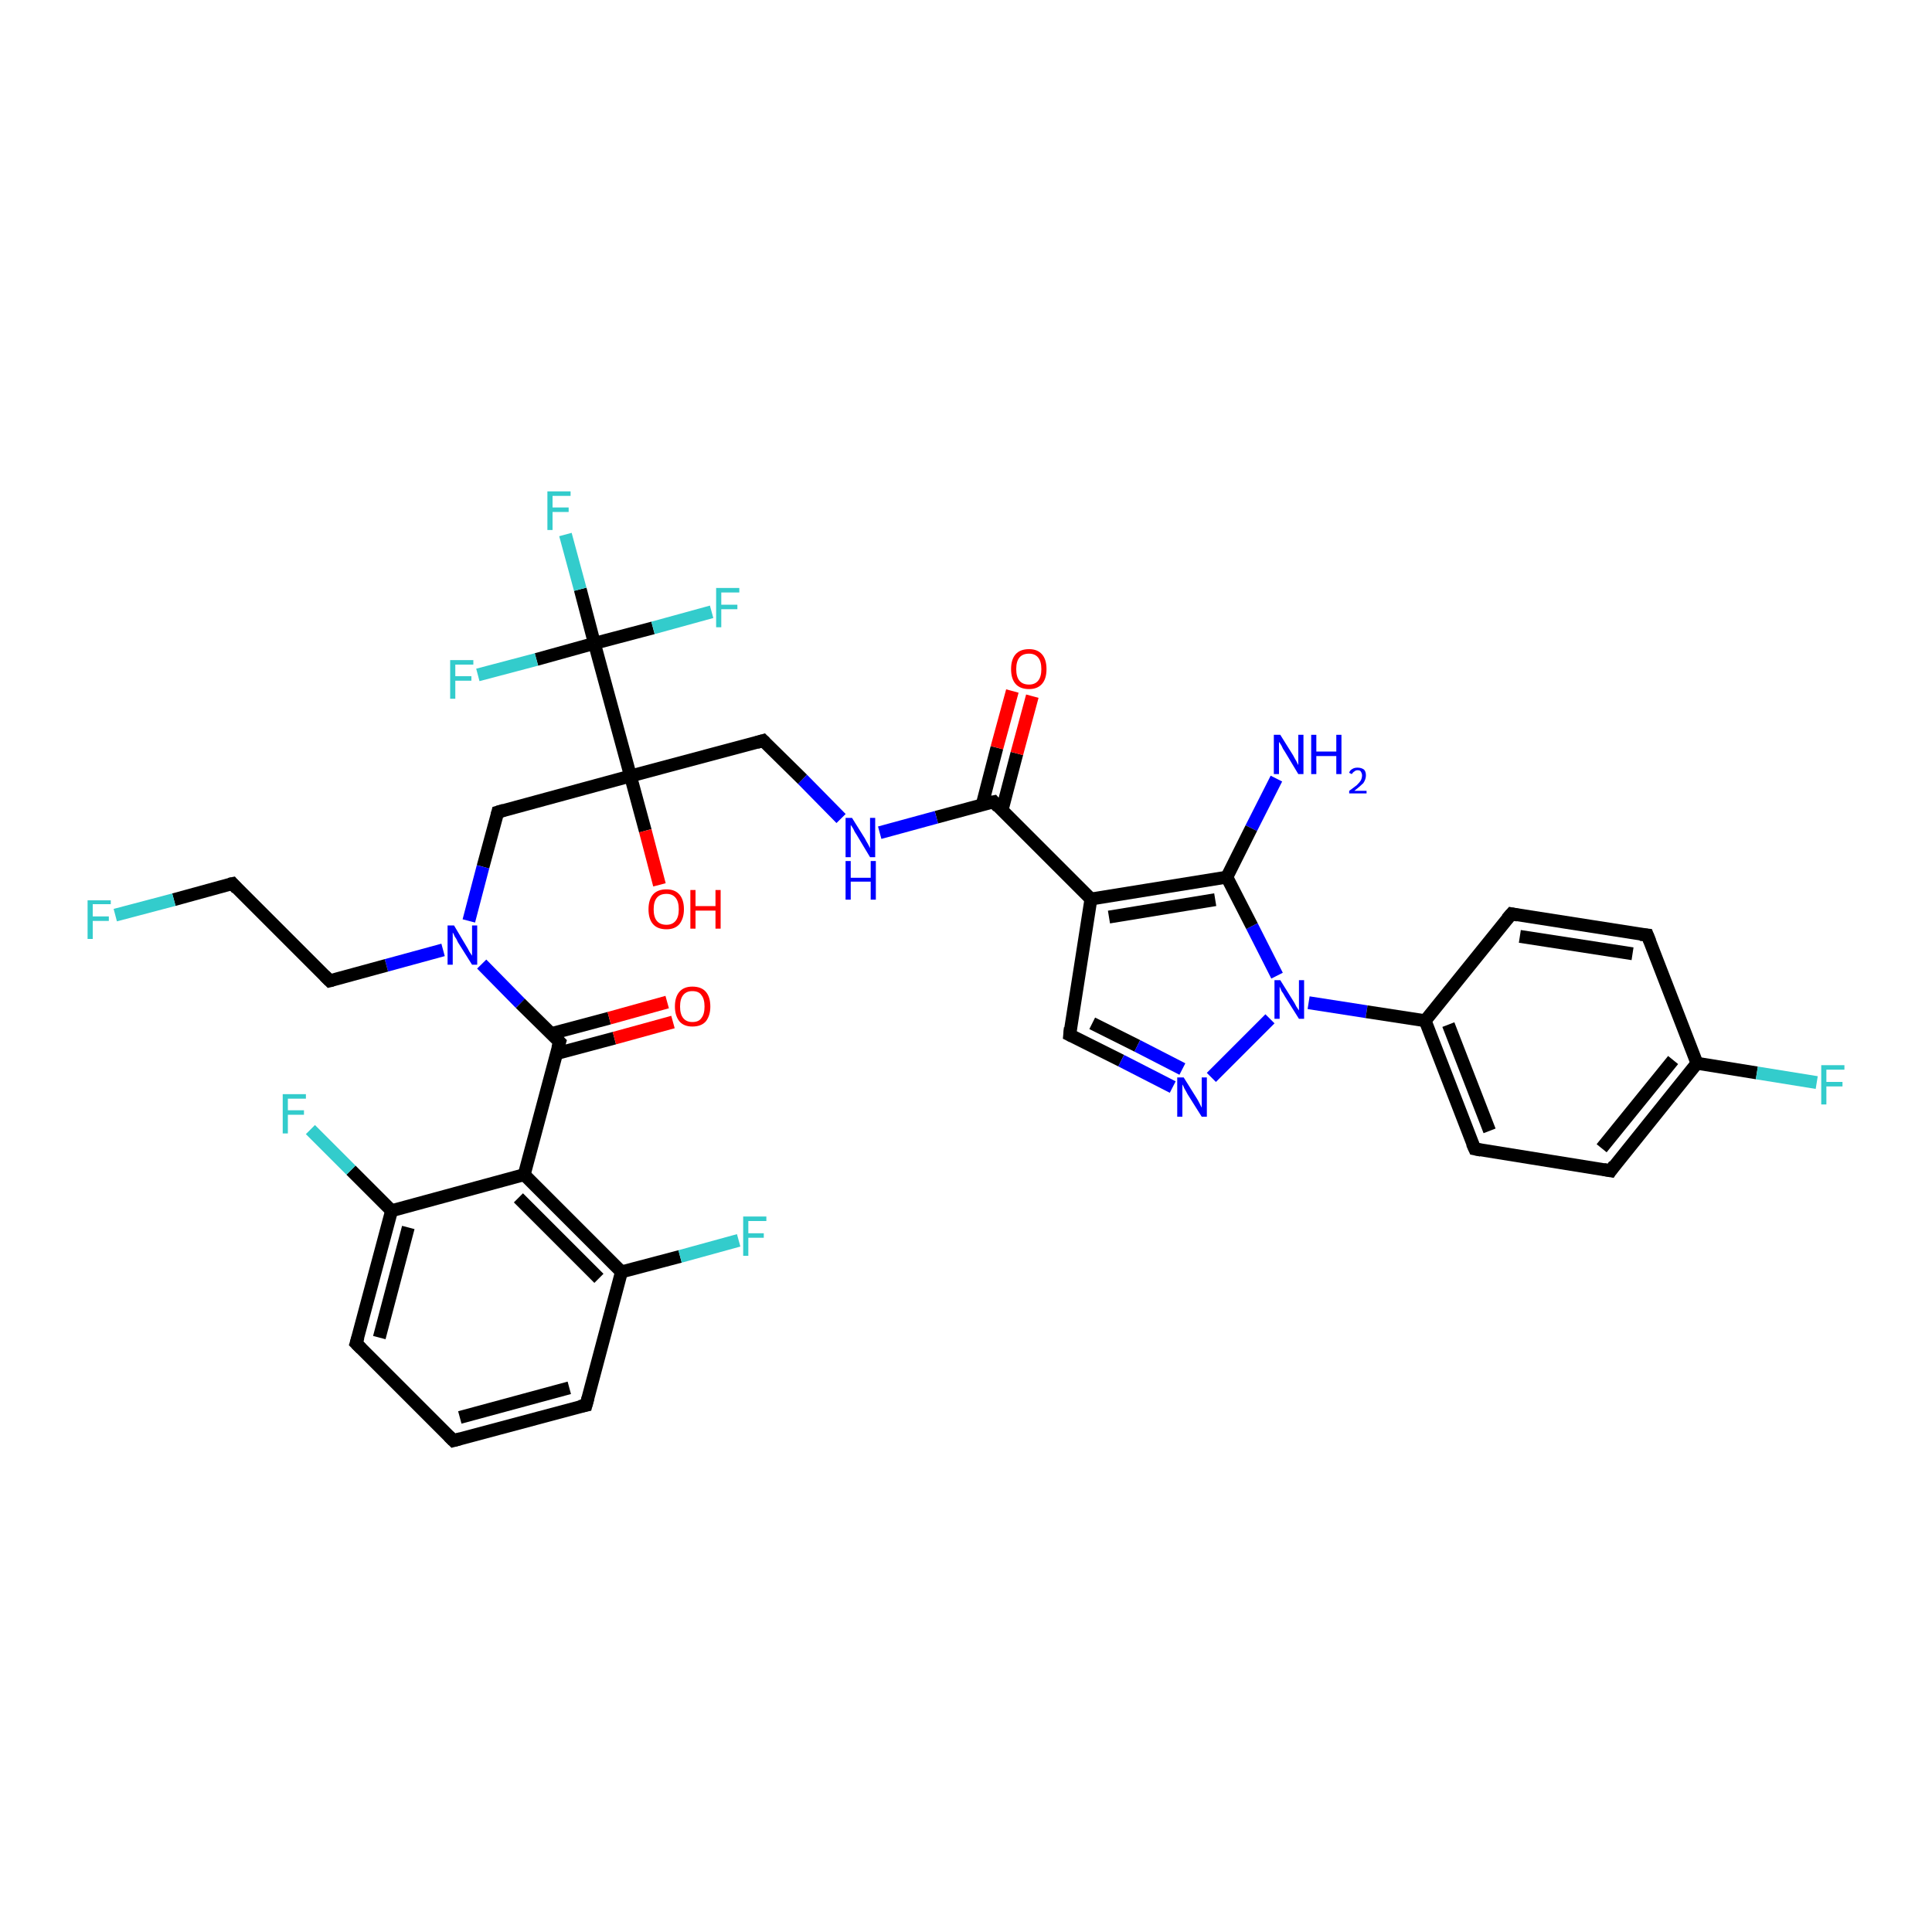 <?xml version='1.0' encoding='iso-8859-1'?>
<svg version='1.1' baseProfile='full'
              xmlns='http://www.w3.org/2000/svg'
                      xmlns:rdkit='http://www.rdkit.org/xml'
                      xmlns:xlink='http://www.w3.org/1999/xlink'
                  xml:space='preserve'
width='300px' height='300px' viewBox='0 0 300 300'>
<!-- END OF HEADER -->
<rect style='opacity:1.0;fill:#FFFFFF;stroke:none' width='300.0' height='300.0' x='0.0' y='0.0'> </rect>
<path class='bond-0 atom-0 atom-1' d='M 198.2,120.9 L 194.3,128.6' style='fill:none;fill-rule:evenodd;stroke:#0000FF;stroke-width:2.0px;stroke-linecap:butt;stroke-linejoin:miter;stroke-opacity:1' />
<path class='bond-0 atom-0 atom-1' d='M 194.3,128.6 L 190.5,136.2' style='fill:none;fill-rule:evenodd;stroke:#000000;stroke-width:2.0px;stroke-linecap:butt;stroke-linejoin:miter;stroke-opacity:1' />
<path class='bond-1 atom-1 atom-2' d='M 190.5,136.2 L 169.4,139.6' style='fill:none;fill-rule:evenodd;stroke:#000000;stroke-width:2.0px;stroke-linecap:butt;stroke-linejoin:miter;stroke-opacity:1' />
<path class='bond-1 atom-1 atom-2' d='M 188.7,139.7 L 172.2,142.4' style='fill:none;fill-rule:evenodd;stroke:#000000;stroke-width:2.0px;stroke-linecap:butt;stroke-linejoin:miter;stroke-opacity:1' />
<path class='bond-2 atom-2 atom-3' d='M 169.4,139.6 L 166.1,160.7' style='fill:none;fill-rule:evenodd;stroke:#000000;stroke-width:2.0px;stroke-linecap:butt;stroke-linejoin:miter;stroke-opacity:1' />
<path class='bond-3 atom-3 atom-4' d='M 166.1,160.7 L 174.1,164.7' style='fill:none;fill-rule:evenodd;stroke:#000000;stroke-width:2.0px;stroke-linecap:butt;stroke-linejoin:miter;stroke-opacity:1' />
<path class='bond-3 atom-3 atom-4' d='M 174.1,164.7 L 182.1,168.8' style='fill:none;fill-rule:evenodd;stroke:#0000FF;stroke-width:2.0px;stroke-linecap:butt;stroke-linejoin:miter;stroke-opacity:1' />
<path class='bond-3 atom-3 atom-4' d='M 169.6,158.9 L 176.6,162.4' style='fill:none;fill-rule:evenodd;stroke:#000000;stroke-width:2.0px;stroke-linecap:butt;stroke-linejoin:miter;stroke-opacity:1' />
<path class='bond-3 atom-3 atom-4' d='M 176.6,162.4 L 183.6,166.0' style='fill:none;fill-rule:evenodd;stroke:#0000FF;stroke-width:2.0px;stroke-linecap:butt;stroke-linejoin:miter;stroke-opacity:1' />
<path class='bond-4 atom-4 atom-5' d='M 188.1,167.3 L 197.2,158.2' style='fill:none;fill-rule:evenodd;stroke:#0000FF;stroke-width:2.0px;stroke-linecap:butt;stroke-linejoin:miter;stroke-opacity:1' />
<path class='bond-5 atom-5 atom-6' d='M 203.2,155.7 L 212.2,157.1' style='fill:none;fill-rule:evenodd;stroke:#0000FF;stroke-width:2.0px;stroke-linecap:butt;stroke-linejoin:miter;stroke-opacity:1' />
<path class='bond-5 atom-5 atom-6' d='M 212.2,157.1 L 221.3,158.5' style='fill:none;fill-rule:evenodd;stroke:#000000;stroke-width:2.0px;stroke-linecap:butt;stroke-linejoin:miter;stroke-opacity:1' />
<path class='bond-6 atom-6 atom-7' d='M 221.3,158.5 L 229.0,178.4' style='fill:none;fill-rule:evenodd;stroke:#000000;stroke-width:2.0px;stroke-linecap:butt;stroke-linejoin:miter;stroke-opacity:1' />
<path class='bond-6 atom-6 atom-7' d='M 224.9,159.1 L 231.3,175.6' style='fill:none;fill-rule:evenodd;stroke:#000000;stroke-width:2.0px;stroke-linecap:butt;stroke-linejoin:miter;stroke-opacity:1' />
<path class='bond-7 atom-7 atom-8' d='M 229.0,178.4 L 250.1,181.8' style='fill:none;fill-rule:evenodd;stroke:#000000;stroke-width:2.0px;stroke-linecap:butt;stroke-linejoin:miter;stroke-opacity:1' />
<path class='bond-8 atom-8 atom-9' d='M 250.1,181.8 L 263.5,165.1' style='fill:none;fill-rule:evenodd;stroke:#000000;stroke-width:2.0px;stroke-linecap:butt;stroke-linejoin:miter;stroke-opacity:1' />
<path class='bond-8 atom-8 atom-9' d='M 248.7,178.3 L 259.8,164.6' style='fill:none;fill-rule:evenodd;stroke:#000000;stroke-width:2.0px;stroke-linecap:butt;stroke-linejoin:miter;stroke-opacity:1' />
<path class='bond-9 atom-9 atom-10' d='M 263.5,165.1 L 272.8,166.6' style='fill:none;fill-rule:evenodd;stroke:#000000;stroke-width:2.0px;stroke-linecap:butt;stroke-linejoin:miter;stroke-opacity:1' />
<path class='bond-9 atom-9 atom-10' d='M 272.8,166.6 L 282.1,168.1' style='fill:none;fill-rule:evenodd;stroke:#33CCCC;stroke-width:2.0px;stroke-linecap:butt;stroke-linejoin:miter;stroke-opacity:1' />
<path class='bond-10 atom-9 atom-11' d='M 263.5,165.1 L 255.8,145.2' style='fill:none;fill-rule:evenodd;stroke:#000000;stroke-width:2.0px;stroke-linecap:butt;stroke-linejoin:miter;stroke-opacity:1' />
<path class='bond-11 atom-11 atom-12' d='M 255.8,145.2 L 234.7,141.9' style='fill:none;fill-rule:evenodd;stroke:#000000;stroke-width:2.0px;stroke-linecap:butt;stroke-linejoin:miter;stroke-opacity:1' />
<path class='bond-11 atom-11 atom-12' d='M 253.5,148.1 L 236.0,145.4' style='fill:none;fill-rule:evenodd;stroke:#000000;stroke-width:2.0px;stroke-linecap:butt;stroke-linejoin:miter;stroke-opacity:1' />
<path class='bond-12 atom-2 atom-13' d='M 169.4,139.6 L 154.3,124.5' style='fill:none;fill-rule:evenodd;stroke:#000000;stroke-width:2.0px;stroke-linecap:butt;stroke-linejoin:miter;stroke-opacity:1' />
<path class='bond-13 atom-13 atom-14' d='M 155.6,125.8 L 157.9,117.0' style='fill:none;fill-rule:evenodd;stroke:#000000;stroke-width:2.0px;stroke-linecap:butt;stroke-linejoin:miter;stroke-opacity:1' />
<path class='bond-13 atom-13 atom-14' d='M 157.9,117.0 L 160.3,108.1' style='fill:none;fill-rule:evenodd;stroke:#FF0000;stroke-width:2.0px;stroke-linecap:butt;stroke-linejoin:miter;stroke-opacity:1' />
<path class='bond-13 atom-13 atom-14' d='M 152.5,125.0 L 154.8,116.1' style='fill:none;fill-rule:evenodd;stroke:#000000;stroke-width:2.0px;stroke-linecap:butt;stroke-linejoin:miter;stroke-opacity:1' />
<path class='bond-13 atom-13 atom-14' d='M 154.8,116.1 L 157.2,107.3' style='fill:none;fill-rule:evenodd;stroke:#FF0000;stroke-width:2.0px;stroke-linecap:butt;stroke-linejoin:miter;stroke-opacity:1' />
<path class='bond-14 atom-13 atom-15' d='M 154.3,124.5 L 145.4,126.9' style='fill:none;fill-rule:evenodd;stroke:#000000;stroke-width:2.0px;stroke-linecap:butt;stroke-linejoin:miter;stroke-opacity:1' />
<path class='bond-14 atom-13 atom-15' d='M 145.4,126.9 L 136.6,129.3' style='fill:none;fill-rule:evenodd;stroke:#0000FF;stroke-width:2.0px;stroke-linecap:butt;stroke-linejoin:miter;stroke-opacity:1' />
<path class='bond-15 atom-15 atom-16' d='M 130.6,127.1 L 124.6,121.0' style='fill:none;fill-rule:evenodd;stroke:#0000FF;stroke-width:2.0px;stroke-linecap:butt;stroke-linejoin:miter;stroke-opacity:1' />
<path class='bond-15 atom-15 atom-16' d='M 124.6,121.0 L 118.5,115.0' style='fill:none;fill-rule:evenodd;stroke:#000000;stroke-width:2.0px;stroke-linecap:butt;stroke-linejoin:miter;stroke-opacity:1' />
<path class='bond-16 atom-16 atom-17' d='M 118.5,115.0 L 97.9,120.5' style='fill:none;fill-rule:evenodd;stroke:#000000;stroke-width:2.0px;stroke-linecap:butt;stroke-linejoin:miter;stroke-opacity:1' />
<path class='bond-17 atom-17 atom-18' d='M 97.9,120.5 L 100.2,129.0' style='fill:none;fill-rule:evenodd;stroke:#000000;stroke-width:2.0px;stroke-linecap:butt;stroke-linejoin:miter;stroke-opacity:1' />
<path class='bond-17 atom-17 atom-18' d='M 100.2,129.0 L 102.4,137.4' style='fill:none;fill-rule:evenodd;stroke:#FF0000;stroke-width:2.0px;stroke-linecap:butt;stroke-linejoin:miter;stroke-opacity:1' />
<path class='bond-18 atom-17 atom-19' d='M 97.9,120.5 L 77.3,126.1' style='fill:none;fill-rule:evenodd;stroke:#000000;stroke-width:2.0px;stroke-linecap:butt;stroke-linejoin:miter;stroke-opacity:1' />
<path class='bond-19 atom-19 atom-20' d='M 77.3,126.1 L 75.0,134.6' style='fill:none;fill-rule:evenodd;stroke:#000000;stroke-width:2.0px;stroke-linecap:butt;stroke-linejoin:miter;stroke-opacity:1' />
<path class='bond-19 atom-19 atom-20' d='M 75.0,134.6 L 72.8,143.0' style='fill:none;fill-rule:evenodd;stroke:#0000FF;stroke-width:2.0px;stroke-linecap:butt;stroke-linejoin:miter;stroke-opacity:1' />
<path class='bond-20 atom-20 atom-21' d='M 68.8,147.5 L 60.0,149.9' style='fill:none;fill-rule:evenodd;stroke:#0000FF;stroke-width:2.0px;stroke-linecap:butt;stroke-linejoin:miter;stroke-opacity:1' />
<path class='bond-20 atom-20 atom-21' d='M 60.0,149.9 L 51.2,152.3' style='fill:none;fill-rule:evenodd;stroke:#000000;stroke-width:2.0px;stroke-linecap:butt;stroke-linejoin:miter;stroke-opacity:1' />
<path class='bond-21 atom-21 atom-22' d='M 51.2,152.3 L 36.1,137.2' style='fill:none;fill-rule:evenodd;stroke:#000000;stroke-width:2.0px;stroke-linecap:butt;stroke-linejoin:miter;stroke-opacity:1' />
<path class='bond-22 atom-22 atom-23' d='M 36.1,137.2 L 27.0,139.7' style='fill:none;fill-rule:evenodd;stroke:#000000;stroke-width:2.0px;stroke-linecap:butt;stroke-linejoin:miter;stroke-opacity:1' />
<path class='bond-22 atom-22 atom-23' d='M 27.0,139.7 L 17.9,142.1' style='fill:none;fill-rule:evenodd;stroke:#33CCCC;stroke-width:2.0px;stroke-linecap:butt;stroke-linejoin:miter;stroke-opacity:1' />
<path class='bond-23 atom-20 atom-24' d='M 74.8,149.7 L 80.8,155.8' style='fill:none;fill-rule:evenodd;stroke:#0000FF;stroke-width:2.0px;stroke-linecap:butt;stroke-linejoin:miter;stroke-opacity:1' />
<path class='bond-23 atom-20 atom-24' d='M 80.8,155.8 L 86.9,161.8' style='fill:none;fill-rule:evenodd;stroke:#000000;stroke-width:2.0px;stroke-linecap:butt;stroke-linejoin:miter;stroke-opacity:1' />
<path class='bond-24 atom-24 atom-25' d='M 86.4,163.6 L 95.4,161.2' style='fill:none;fill-rule:evenodd;stroke:#000000;stroke-width:2.0px;stroke-linecap:butt;stroke-linejoin:miter;stroke-opacity:1' />
<path class='bond-24 atom-24 atom-25' d='M 95.4,161.2 L 104.5,158.7' style='fill:none;fill-rule:evenodd;stroke:#FF0000;stroke-width:2.0px;stroke-linecap:butt;stroke-linejoin:miter;stroke-opacity:1' />
<path class='bond-24 atom-24 atom-25' d='M 85.6,160.5 L 94.6,158.1' style='fill:none;fill-rule:evenodd;stroke:#000000;stroke-width:2.0px;stroke-linecap:butt;stroke-linejoin:miter;stroke-opacity:1' />
<path class='bond-24 atom-24 atom-25' d='M 94.6,158.1 L 103.6,155.6' style='fill:none;fill-rule:evenodd;stroke:#FF0000;stroke-width:2.0px;stroke-linecap:butt;stroke-linejoin:miter;stroke-opacity:1' />
<path class='bond-25 atom-24 atom-26' d='M 86.9,161.8 L 81.4,182.4' style='fill:none;fill-rule:evenodd;stroke:#000000;stroke-width:2.0px;stroke-linecap:butt;stroke-linejoin:miter;stroke-opacity:1' />
<path class='bond-26 atom-26 atom-27' d='M 81.4,182.4 L 96.5,197.5' style='fill:none;fill-rule:evenodd;stroke:#000000;stroke-width:2.0px;stroke-linecap:butt;stroke-linejoin:miter;stroke-opacity:1' />
<path class='bond-26 atom-26 atom-27' d='M 80.5,186.0 L 93.0,198.5' style='fill:none;fill-rule:evenodd;stroke:#000000;stroke-width:2.0px;stroke-linecap:butt;stroke-linejoin:miter;stroke-opacity:1' />
<path class='bond-27 atom-27 atom-28' d='M 96.5,197.5 L 105.6,195.1' style='fill:none;fill-rule:evenodd;stroke:#000000;stroke-width:2.0px;stroke-linecap:butt;stroke-linejoin:miter;stroke-opacity:1' />
<path class='bond-27 atom-27 atom-28' d='M 105.6,195.1 L 114.7,192.6' style='fill:none;fill-rule:evenodd;stroke:#33CCCC;stroke-width:2.0px;stroke-linecap:butt;stroke-linejoin:miter;stroke-opacity:1' />
<path class='bond-28 atom-27 atom-29' d='M 96.5,197.5 L 91.0,218.2' style='fill:none;fill-rule:evenodd;stroke:#000000;stroke-width:2.0px;stroke-linecap:butt;stroke-linejoin:miter;stroke-opacity:1' />
<path class='bond-29 atom-29 atom-30' d='M 91.0,218.2 L 70.4,223.7' style='fill:none;fill-rule:evenodd;stroke:#000000;stroke-width:2.0px;stroke-linecap:butt;stroke-linejoin:miter;stroke-opacity:1' />
<path class='bond-29 atom-29 atom-30' d='M 88.4,215.5 L 71.4,220.1' style='fill:none;fill-rule:evenodd;stroke:#000000;stroke-width:2.0px;stroke-linecap:butt;stroke-linejoin:miter;stroke-opacity:1' />
<path class='bond-30 atom-30 atom-31' d='M 70.4,223.7 L 55.3,208.6' style='fill:none;fill-rule:evenodd;stroke:#000000;stroke-width:2.0px;stroke-linecap:butt;stroke-linejoin:miter;stroke-opacity:1' />
<path class='bond-31 atom-31 atom-32' d='M 55.3,208.6 L 60.8,188.0' style='fill:none;fill-rule:evenodd;stroke:#000000;stroke-width:2.0px;stroke-linecap:butt;stroke-linejoin:miter;stroke-opacity:1' />
<path class='bond-31 atom-31 atom-32' d='M 58.9,207.7 L 63.4,190.6' style='fill:none;fill-rule:evenodd;stroke:#000000;stroke-width:2.0px;stroke-linecap:butt;stroke-linejoin:miter;stroke-opacity:1' />
<path class='bond-32 atom-32 atom-33' d='M 60.8,188.0 L 54.5,181.7' style='fill:none;fill-rule:evenodd;stroke:#000000;stroke-width:2.0px;stroke-linecap:butt;stroke-linejoin:miter;stroke-opacity:1' />
<path class='bond-32 atom-32 atom-33' d='M 54.5,181.7 L 48.2,175.4' style='fill:none;fill-rule:evenodd;stroke:#33CCCC;stroke-width:2.0px;stroke-linecap:butt;stroke-linejoin:miter;stroke-opacity:1' />
<path class='bond-33 atom-17 atom-34' d='M 97.9,120.5 L 92.3,99.9' style='fill:none;fill-rule:evenodd;stroke:#000000;stroke-width:2.0px;stroke-linecap:butt;stroke-linejoin:miter;stroke-opacity:1' />
<path class='bond-34 atom-34 atom-35' d='M 92.3,99.9 L 90.1,91.5' style='fill:none;fill-rule:evenodd;stroke:#000000;stroke-width:2.0px;stroke-linecap:butt;stroke-linejoin:miter;stroke-opacity:1' />
<path class='bond-34 atom-34 atom-35' d='M 90.1,91.5 L 87.8,83.0' style='fill:none;fill-rule:evenodd;stroke:#33CCCC;stroke-width:2.0px;stroke-linecap:butt;stroke-linejoin:miter;stroke-opacity:1' />
<path class='bond-35 atom-34 atom-36' d='M 92.3,99.9 L 83.3,102.4' style='fill:none;fill-rule:evenodd;stroke:#000000;stroke-width:2.0px;stroke-linecap:butt;stroke-linejoin:miter;stroke-opacity:1' />
<path class='bond-35 atom-34 atom-36' d='M 83.3,102.4 L 74.2,104.8' style='fill:none;fill-rule:evenodd;stroke:#33CCCC;stroke-width:2.0px;stroke-linecap:butt;stroke-linejoin:miter;stroke-opacity:1' />
<path class='bond-36 atom-34 atom-37' d='M 92.3,99.9 L 101.4,97.5' style='fill:none;fill-rule:evenodd;stroke:#000000;stroke-width:2.0px;stroke-linecap:butt;stroke-linejoin:miter;stroke-opacity:1' />
<path class='bond-36 atom-34 atom-37' d='M 101.4,97.5 L 110.5,95.0' style='fill:none;fill-rule:evenodd;stroke:#33CCCC;stroke-width:2.0px;stroke-linecap:butt;stroke-linejoin:miter;stroke-opacity:1' />
<path class='bond-37 atom-5 atom-1' d='M 198.3,151.5 L 194.4,143.8' style='fill:none;fill-rule:evenodd;stroke:#0000FF;stroke-width:2.0px;stroke-linecap:butt;stroke-linejoin:miter;stroke-opacity:1' />
<path class='bond-37 atom-5 atom-1' d='M 194.4,143.8 L 190.5,136.2' style='fill:none;fill-rule:evenodd;stroke:#000000;stroke-width:2.0px;stroke-linecap:butt;stroke-linejoin:miter;stroke-opacity:1' />
<path class='bond-38 atom-12 atom-6' d='M 234.7,141.9 L 221.3,158.5' style='fill:none;fill-rule:evenodd;stroke:#000000;stroke-width:2.0px;stroke-linecap:butt;stroke-linejoin:miter;stroke-opacity:1' />
<path class='bond-39 atom-32 atom-26' d='M 60.8,188.0 L 81.4,182.4' style='fill:none;fill-rule:evenodd;stroke:#000000;stroke-width:2.0px;stroke-linecap:butt;stroke-linejoin:miter;stroke-opacity:1' />
<path d='M 166.2,159.6 L 166.1,160.7 L 166.5,160.9' style='fill:none;stroke:#000000;stroke-width:2.0px;stroke-linecap:butt;stroke-linejoin:miter;stroke-opacity:1;' />
<path d='M 228.6,177.5 L 229.0,178.4 L 230.0,178.6' style='fill:none;stroke:#000000;stroke-width:2.0px;stroke-linecap:butt;stroke-linejoin:miter;stroke-opacity:1;' />
<path d='M 249.0,181.6 L 250.1,181.8 L 250.7,180.9' style='fill:none;stroke:#000000;stroke-width:2.0px;stroke-linecap:butt;stroke-linejoin:miter;stroke-opacity:1;' />
<path d='M 256.2,146.2 L 255.8,145.2 L 254.7,145.1' style='fill:none;stroke:#000000;stroke-width:2.0px;stroke-linecap:butt;stroke-linejoin:miter;stroke-opacity:1;' />
<path d='M 235.7,142.1 L 234.7,141.9 L 234.0,142.7' style='fill:none;stroke:#000000;stroke-width:2.0px;stroke-linecap:butt;stroke-linejoin:miter;stroke-opacity:1;' />
<path d='M 155.0,125.3 L 154.3,124.5 L 153.8,124.6' style='fill:none;stroke:#000000;stroke-width:2.0px;stroke-linecap:butt;stroke-linejoin:miter;stroke-opacity:1;' />
<path d='M 118.8,115.3 L 118.5,115.0 L 117.5,115.3' style='fill:none;stroke:#000000;stroke-width:2.0px;stroke-linecap:butt;stroke-linejoin:miter;stroke-opacity:1;' />
<path d='M 78.3,125.8 L 77.3,126.1 L 77.2,126.5' style='fill:none;stroke:#000000;stroke-width:2.0px;stroke-linecap:butt;stroke-linejoin:miter;stroke-opacity:1;' />
<path d='M 51.6,152.2 L 51.2,152.3 L 50.4,151.5' style='fill:none;stroke:#000000;stroke-width:2.0px;stroke-linecap:butt;stroke-linejoin:miter;stroke-opacity:1;' />
<path d='M 36.8,138.0 L 36.1,137.2 L 35.6,137.3' style='fill:none;stroke:#000000;stroke-width:2.0px;stroke-linecap:butt;stroke-linejoin:miter;stroke-opacity:1;' />
<path d='M 86.6,161.5 L 86.9,161.8 L 86.6,162.8' style='fill:none;stroke:#000000;stroke-width:2.0px;stroke-linecap:butt;stroke-linejoin:miter;stroke-opacity:1;' />
<path d='M 91.3,217.1 L 91.0,218.2 L 90.0,218.4' style='fill:none;stroke:#000000;stroke-width:2.0px;stroke-linecap:butt;stroke-linejoin:miter;stroke-opacity:1;' />
<path d='M 71.5,223.4 L 70.4,223.7 L 69.7,223.0' style='fill:none;stroke:#000000;stroke-width:2.0px;stroke-linecap:butt;stroke-linejoin:miter;stroke-opacity:1;' />
<path d='M 56.1,209.4 L 55.3,208.6 L 55.6,207.6' style='fill:none;stroke:#000000;stroke-width:2.0px;stroke-linecap:butt;stroke-linejoin:miter;stroke-opacity:1;' />
<path class='atom-0' d='M 198.8 114.1
L 200.8 117.3
Q 201.0 117.7, 201.3 118.2
Q 201.6 118.8, 201.6 118.8
L 201.6 114.1
L 202.4 114.1
L 202.4 120.2
L 201.6 120.2
L 199.5 116.7
Q 199.2 116.3, 199.0 115.8
Q 198.7 115.3, 198.6 115.2
L 198.6 120.2
L 197.8 120.2
L 197.8 114.1
L 198.8 114.1
' fill='#0000FF'/>
<path class='atom-0' d='M 203.6 114.1
L 204.4 114.1
L 204.4 116.7
L 207.5 116.7
L 207.5 114.1
L 208.3 114.1
L 208.3 120.2
L 207.5 120.2
L 207.5 117.4
L 204.4 117.4
L 204.4 120.2
L 203.6 120.2
L 203.6 114.1
' fill='#0000FF'/>
<path class='atom-0' d='M 209.5 120.0
Q 209.6 119.6, 210.0 119.4
Q 210.3 119.2, 210.8 119.2
Q 211.4 119.2, 211.8 119.5
Q 212.1 119.8, 212.1 120.4
Q 212.1 121.0, 211.7 121.6
Q 211.2 122.1, 210.3 122.8
L 212.2 122.8
L 212.2 123.2
L 209.5 123.2
L 209.5 122.8
Q 210.2 122.3, 210.7 121.9
Q 211.1 121.5, 211.3 121.2
Q 211.5 120.8, 211.5 120.4
Q 211.5 120.1, 211.3 119.8
Q 211.2 119.6, 210.8 119.6
Q 210.5 119.6, 210.3 119.8
Q 210.1 119.9, 209.9 120.2
L 209.5 120.0
' fill='#0000FF'/>
<path class='atom-4' d='M 183.8 167.3
L 185.8 170.5
Q 186.0 170.8, 186.3 171.4
Q 186.6 172.0, 186.6 172.0
L 186.6 167.3
L 187.4 167.3
L 187.4 173.4
L 186.6 173.4
L 184.4 169.9
Q 184.2 169.5, 183.9 169.0
Q 183.7 168.5, 183.6 168.4
L 183.6 173.4
L 182.8 173.4
L 182.8 167.3
L 183.8 167.3
' fill='#0000FF'/>
<path class='atom-5' d='M 198.8 152.2
L 200.8 155.4
Q 201.0 155.7, 201.3 156.3
Q 201.7 156.9, 201.7 156.9
L 201.7 152.2
L 202.5 152.2
L 202.5 158.2
L 201.7 158.2
L 199.5 154.7
Q 199.3 154.3, 199.0 153.9
Q 198.8 153.4, 198.7 153.2
L 198.7 158.2
L 197.9 158.2
L 197.9 152.2
L 198.8 152.2
' fill='#0000FF'/>
<path class='atom-10' d='M 282.8 165.4
L 286.4 165.4
L 286.4 166.1
L 283.6 166.1
L 283.6 168.0
L 286.1 168.0
L 286.1 168.7
L 283.6 168.7
L 283.6 171.5
L 282.8 171.5
L 282.8 165.4
' fill='#33CCCC'/>
<path class='atom-14' d='M 157.0 103.9
Q 157.0 102.4, 157.7 101.6
Q 158.4 100.8, 159.8 100.8
Q 161.1 100.8, 161.8 101.6
Q 162.5 102.4, 162.5 103.9
Q 162.5 105.4, 161.8 106.2
Q 161.1 107.0, 159.8 107.0
Q 158.4 107.0, 157.7 106.2
Q 157.0 105.4, 157.0 103.9
M 159.8 106.3
Q 160.7 106.3, 161.2 105.7
Q 161.7 105.1, 161.7 103.9
Q 161.7 102.7, 161.2 102.1
Q 160.7 101.5, 159.8 101.5
Q 158.8 101.5, 158.3 102.1
Q 157.8 102.7, 157.8 103.9
Q 157.8 105.1, 158.3 105.7
Q 158.8 106.3, 159.8 106.3
' fill='#FF0000'/>
<path class='atom-15' d='M 132.3 127.0
L 134.3 130.2
Q 134.5 130.6, 134.8 131.1
Q 135.1 131.7, 135.1 131.7
L 135.1 127.0
L 135.9 127.0
L 135.9 133.1
L 135.1 133.1
L 133.0 129.6
Q 132.7 129.2, 132.5 128.7
Q 132.2 128.2, 132.1 128.1
L 132.1 133.1
L 131.3 133.1
L 131.3 127.0
L 132.3 127.0
' fill='#0000FF'/>
<path class='atom-15' d='M 131.3 133.7
L 132.1 133.7
L 132.1 136.3
L 135.2 136.3
L 135.2 133.7
L 136.0 133.7
L 136.0 139.7
L 135.2 139.7
L 135.2 136.9
L 132.1 136.9
L 132.1 139.7
L 131.3 139.7
L 131.3 133.7
' fill='#0000FF'/>
<path class='atom-18' d='M 100.7 141.2
Q 100.7 139.7, 101.4 138.9
Q 102.1 138.1, 103.5 138.1
Q 104.8 138.1, 105.5 138.9
Q 106.2 139.7, 106.2 141.2
Q 106.2 142.6, 105.5 143.5
Q 104.8 144.3, 103.5 144.3
Q 102.1 144.3, 101.4 143.5
Q 100.7 142.7, 100.7 141.2
M 103.5 143.6
Q 104.4 143.6, 104.9 143.0
Q 105.4 142.4, 105.4 141.2
Q 105.4 140.0, 104.9 139.4
Q 104.4 138.8, 103.5 138.8
Q 102.5 138.8, 102.0 139.4
Q 101.5 140.0, 101.5 141.2
Q 101.5 142.4, 102.0 143.0
Q 102.5 143.6, 103.5 143.6
' fill='#FF0000'/>
<path class='atom-18' d='M 107.2 138.2
L 108.0 138.2
L 108.0 140.7
L 111.1 140.7
L 111.1 138.2
L 111.9 138.2
L 111.9 144.2
L 111.1 144.2
L 111.1 141.4
L 108.0 141.4
L 108.0 144.2
L 107.2 144.2
L 107.2 138.2
' fill='#FF0000'/>
<path class='atom-20' d='M 70.5 143.7
L 72.4 146.9
Q 72.6 147.2, 72.9 147.8
Q 73.3 148.4, 73.3 148.4
L 73.3 143.7
L 74.1 143.7
L 74.1 149.8
L 73.3 149.8
L 71.1 146.3
Q 70.9 145.8, 70.6 145.4
Q 70.4 144.9, 70.3 144.8
L 70.3 149.8
L 69.5 149.8
L 69.5 143.7
L 70.5 143.7
' fill='#0000FF'/>
<path class='atom-23' d='M 13.6 139.8
L 17.2 139.8
L 17.2 140.4
L 14.4 140.4
L 14.4 142.3
L 16.9 142.3
L 16.9 143.0
L 14.4 143.0
L 14.4 145.8
L 13.6 145.8
L 13.6 139.8
' fill='#33CCCC'/>
<path class='atom-25' d='M 104.8 156.3
Q 104.8 154.8, 105.5 154.0
Q 106.2 153.2, 107.5 153.2
Q 108.9 153.2, 109.6 154.0
Q 110.3 154.8, 110.3 156.3
Q 110.3 157.7, 109.6 158.6
Q 108.9 159.4, 107.5 159.4
Q 106.2 159.4, 105.5 158.6
Q 104.8 157.7, 104.8 156.3
M 107.5 158.7
Q 108.5 158.7, 108.9 158.1
Q 109.4 157.5, 109.4 156.3
Q 109.4 155.1, 108.9 154.5
Q 108.5 153.9, 107.5 153.9
Q 106.6 153.9, 106.1 154.5
Q 105.6 155.1, 105.6 156.3
Q 105.6 157.5, 106.1 158.1
Q 106.6 158.7, 107.5 158.7
' fill='#FF0000'/>
<path class='atom-28' d='M 115.4 188.9
L 119.0 188.9
L 119.0 189.6
L 116.2 189.6
L 116.2 191.5
L 118.6 191.5
L 118.6 192.2
L 116.2 192.2
L 116.2 195.0
L 115.4 195.0
L 115.4 188.9
' fill='#33CCCC'/>
<path class='atom-33' d='M 43.9 169.9
L 47.5 169.9
L 47.5 170.6
L 44.7 170.6
L 44.7 172.4
L 47.2 172.4
L 47.2 173.1
L 44.7 173.1
L 44.7 176.0
L 43.9 176.0
L 43.9 169.9
' fill='#33CCCC'/>
<path class='atom-35' d='M 85.0 76.3
L 88.6 76.3
L 88.6 77.0
L 85.8 77.0
L 85.8 78.8
L 88.3 78.8
L 88.3 79.5
L 85.8 79.5
L 85.8 82.3
L 85.0 82.3
L 85.0 76.3
' fill='#33CCCC'/>
<path class='atom-36' d='M 69.9 102.5
L 73.5 102.5
L 73.5 103.2
L 70.7 103.2
L 70.7 105.0
L 73.2 105.0
L 73.2 105.7
L 70.7 105.7
L 70.7 108.5
L 69.9 108.5
L 69.9 102.5
' fill='#33CCCC'/>
<path class='atom-37' d='M 111.2 91.3
L 114.8 91.3
L 114.8 92.0
L 112.0 92.0
L 112.0 93.9
L 114.5 93.9
L 114.5 94.6
L 112.0 94.6
L 112.0 97.4
L 111.2 97.4
L 111.2 91.3
' fill='#33CCCC'/>
</svg>
